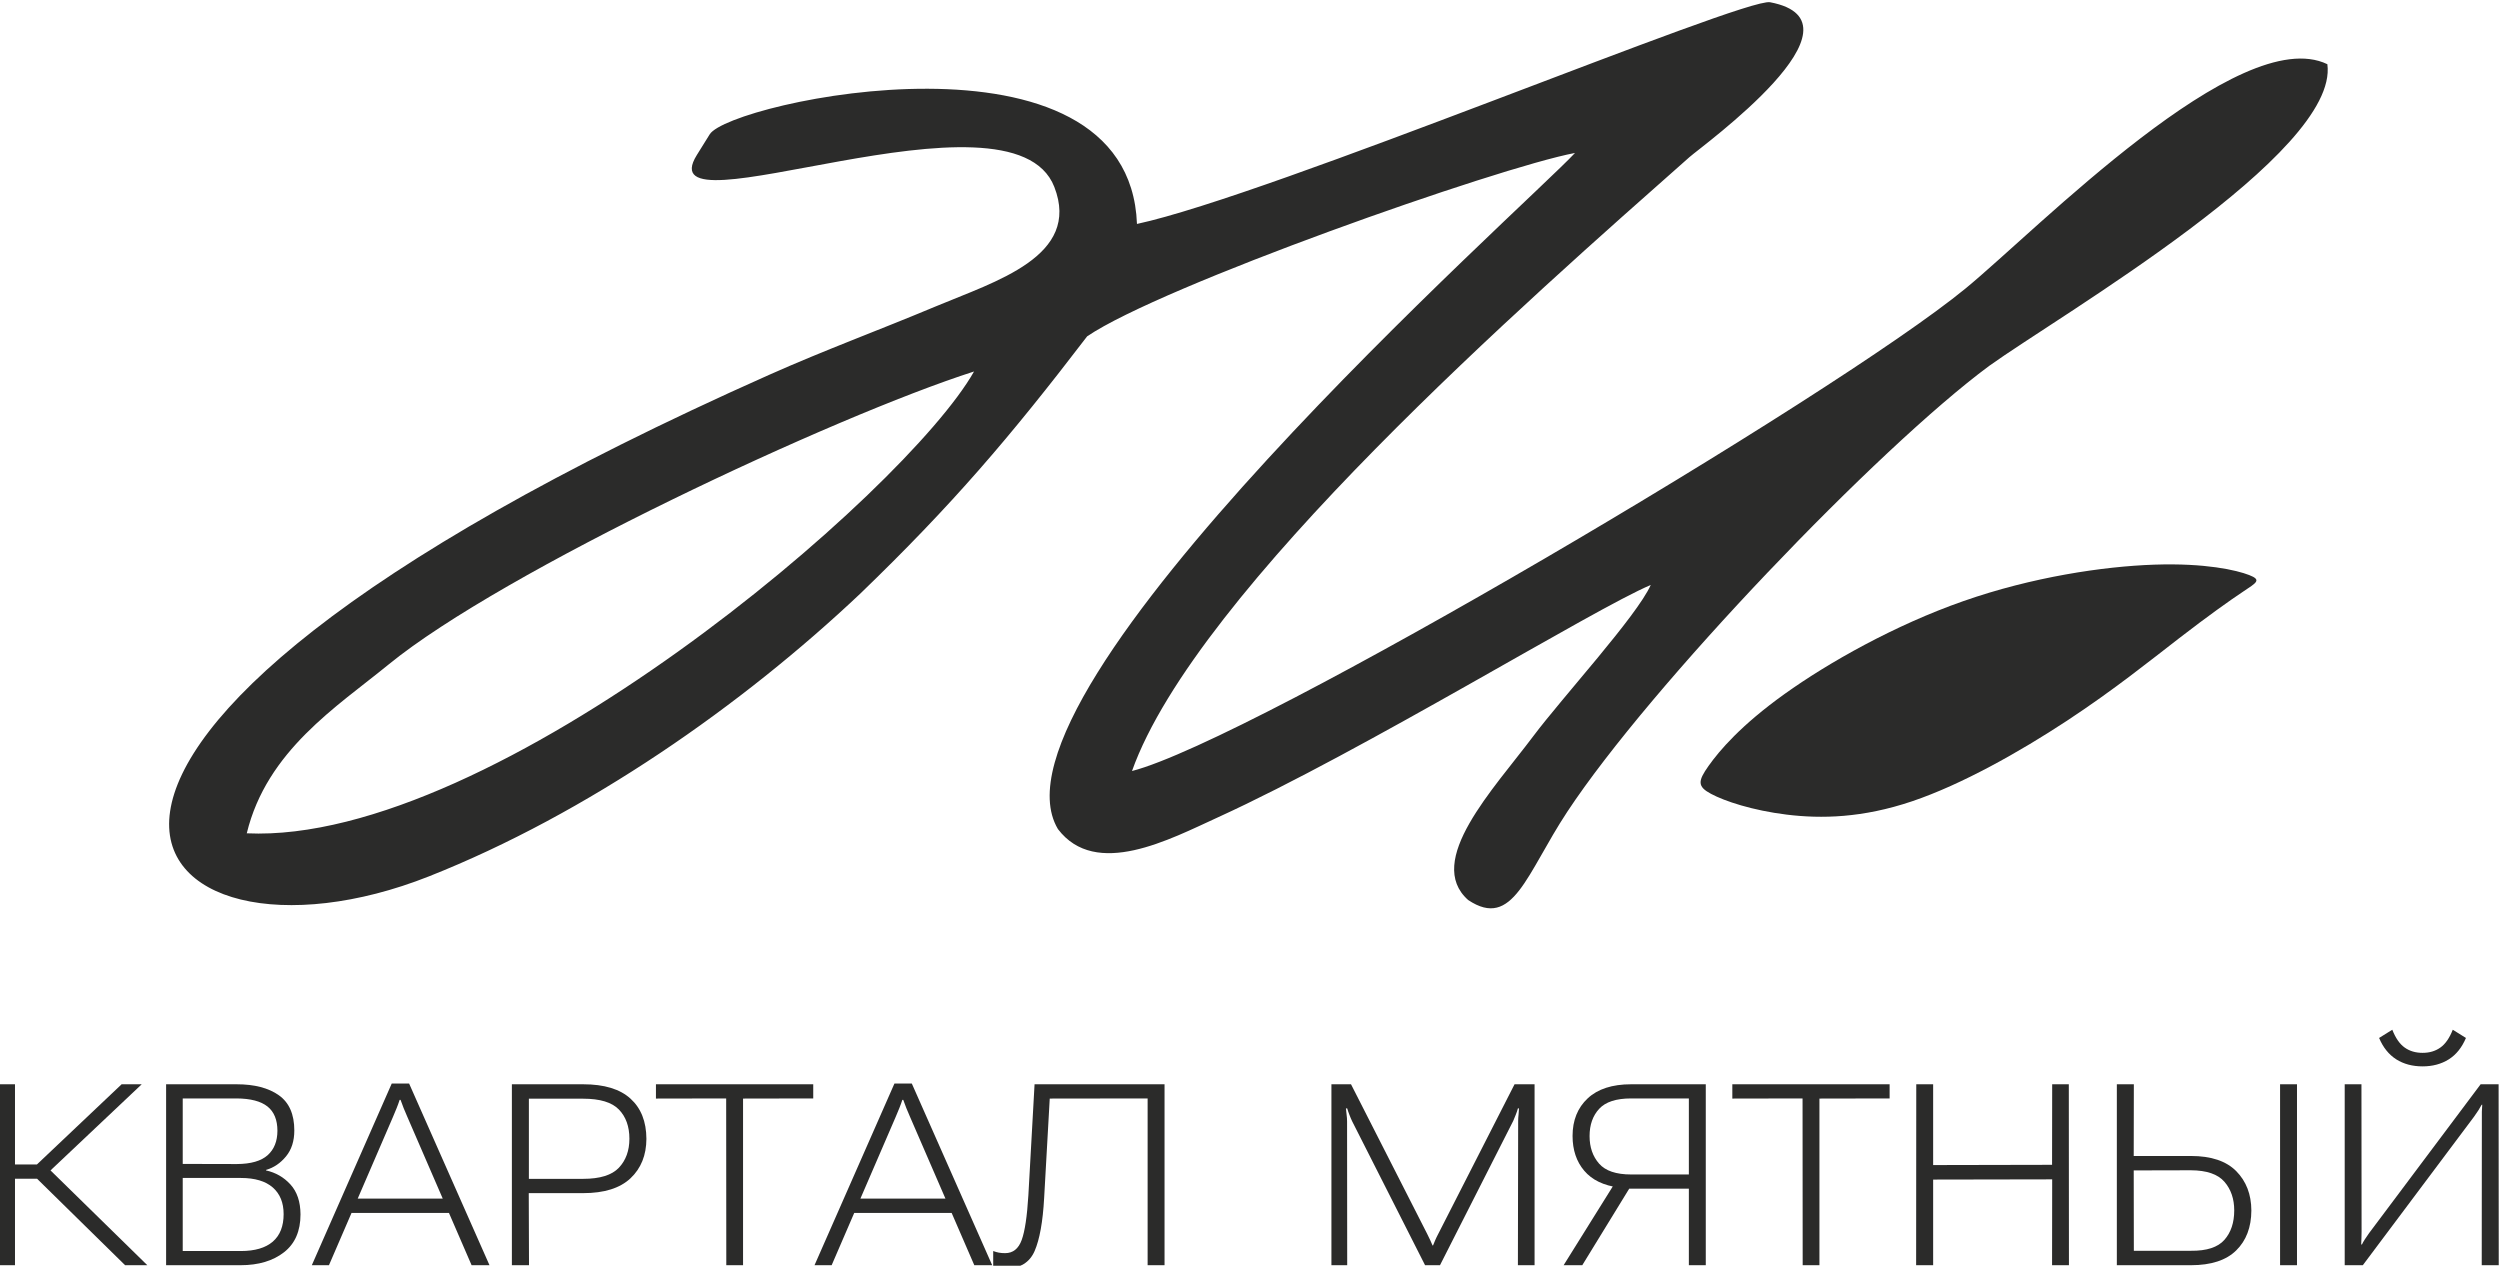 <?xml version="1.0" encoding="UTF-8"?> <svg xmlns="http://www.w3.org/2000/svg" width="318" height="161" viewBox="0 0 318 161" fill="none"><g clip-path="url(#clip0_61_2)"><path fill-rule="evenodd" clip-rule="evenodd" d="M90.278 17.082L88.636 19.721C82.023 30.351 128.674 9.827 134.108 23.776C137.547 32.603 126.607 35.794 118.98 38.993C111.875 41.973 104.987 44.495 97.79 47.7C-11.238 96.232 18.152 125.901 54.569 111.472C74.72 103.487 94.393 89.716 109.448 75.489C121.137 64.21 128.44 55.654 138.285 42.783C147.637 36.407 190.467 21.324 200.341 19.455C194.161 26.123 124.173 87.984 134.567 105.456C139.39 111.814 148.794 106.763 154.968 103.943C173.45 95.503 202.718 77.46 209.977 74.407C208.213 78.362 198.698 88.749 195.032 93.644C189.99 100.37 181.172 109.539 186.751 114.483C192.458 118.288 194.144 111.165 199.349 103.269C209.913 87.244 238.872 57.015 253.018 46.545C261.963 40.12 297.56 19.508 296.041 8.167C284.873 2.78 259.13 29.208 250.046 36.671C233.409 50.346 159.303 94.133 143.99 98.073C152.143 75.128 194.694 37.866 214.901 19.984C216.531 18.54 238.367 2.802 225.158 0.285C221.827 -0.35 161.585 24.832 144.623 28.486C143.616 1.967 92.849 12.949 90.278 17.082ZM31.388 105.998C33.943 95.478 42.85 89.898 49.433 84.52C63.913 72.692 106.044 52.979 123.899 47.252C115.231 62.584 62.882 107.437 31.388 105.998Z" fill="#2B2B2A"></path><path fill-rule="evenodd" clip-rule="evenodd" d="M217.639 100.976C219.376 101.907 222.897 103.083 227.28 103.622C231.663 104.158 236.908 104.056 243.219 101.923C249.531 99.791 256.909 95.63 262.91 91.683C268.911 87.735 273.534 84.001 277.207 81.167C280.882 78.332 283.606 76.398 285.315 75.26C287.025 74.12 287.72 73.775 286.095 73.146C284.47 72.517 280.527 71.603 274.031 71.824C267.535 72.045 258.486 73.399 249.746 76.46C241.006 79.52 232.576 84.282 227.003 88.271C221.43 92.26 218.714 95.473 217.332 97.42C215.951 99.367 215.903 100.048 217.639 100.976Z" fill="#2B2B2A"></path><path d="M15.912 160.934H18.738L5.764 148.229L4.054 149.286L15.912 160.934ZM0.834 148.116V149.933H5.306L18.026 137.92H15.469L4.701 148.116H0.834ZM-0.24 160.934H1.907V137.92H-0.24V160.934Z" fill="#2B2B2A"></path><path d="M21.129 160.934H30.607C32.883 160.934 34.723 160.383 36.126 159.288C37.528 158.193 38.224 156.585 38.224 154.47C38.214 152.857 37.787 151.589 36.946 150.666C36.104 149.744 35.063 149.146 33.833 148.876L33.849 148.811C34.831 148.525 35.672 147.954 36.379 147.096C37.086 146.238 37.437 145.138 37.437 143.799C37.437 141.733 36.778 140.239 35.462 139.312C34.146 138.383 32.361 137.92 30.105 137.92H21.129V160.934ZM23.243 159.131V149.837H30.639C32.419 149.837 33.774 150.241 34.696 151.044C35.618 151.854 36.077 152.981 36.077 154.437C36.077 155.975 35.618 157.14 34.696 157.939C33.774 158.732 32.419 159.131 30.639 159.131H23.243ZM23.243 148.051V139.721H30.089C31.88 139.732 33.191 140.078 34.032 140.752C34.869 141.425 35.284 142.451 35.289 143.832C35.284 145.159 34.874 146.195 34.048 146.939C33.218 147.679 31.918 148.056 30.132 148.067L23.243 148.051Z" fill="#2B2B2A"></path><path d="M39.664 160.934H41.844L49.984 142.078C50.162 141.669 50.319 141.296 50.448 140.962C50.583 140.633 50.713 140.277 50.836 139.899H50.95C51.074 140.266 51.204 140.616 51.344 140.956C51.479 141.291 51.64 141.669 51.819 142.078L59.986 160.934H62.263L52.04 137.828H49.828L39.664 160.934ZM43.613 154.282H58.217L57.413 152.463H44.407L43.613 154.282Z" fill="#2B2B2A"></path><path d="M65.111 160.934H67.29L67.258 151.767H74.18C76.856 151.767 78.862 151.135 80.2 149.879C81.538 148.617 82.213 146.945 82.223 144.862C82.213 142.667 81.538 140.962 80.2 139.748C78.862 138.528 76.856 137.92 74.18 137.92H65.111V160.934ZM67.274 149.949V139.754H74.18C76.321 139.754 77.832 140.212 78.722 141.13C79.612 142.047 80.06 143.287 80.06 144.846C80.06 146.362 79.612 147.591 78.722 148.536C77.832 149.475 76.321 149.949 74.18 149.949H67.274Z" fill="#2B2B2A"></path><path d="M83.436 139.738L92.369 139.721L92.385 160.934H94.516V139.738L103.444 139.721V137.92H83.436V139.738Z" fill="#2B2B2A"></path><path d="M103.607 160.934H105.787L113.928 142.078C114.105 141.669 114.262 141.296 114.392 140.962C114.526 140.633 114.656 140.277 114.78 139.899H114.893C115.017 140.266 115.147 140.616 115.287 140.956C115.422 141.291 115.584 141.669 115.762 142.078L123.93 160.934H126.206L115.983 137.828H113.772L103.607 160.934ZM107.556 154.282H122.16L121.356 152.463H108.35L107.556 154.282Z" fill="#2B2B2A"></path><path d="M131.596 137.92L130.808 152.064C130.646 154.724 130.366 156.606 129.961 157.723C129.556 158.84 128.85 159.401 127.852 159.401C127.555 159.401 127.291 159.379 127.059 159.337C126.827 159.293 126.584 159.228 126.336 159.131V161.057C126.616 161.155 126.897 161.225 127.161 161.267C127.431 161.306 127.711 161.327 128.008 161.327C129.767 161.327 130.964 160.594 131.606 159.126C132.243 157.653 132.648 155.409 132.815 152.382L133.527 139.738L145.978 139.721V160.934H148.13V137.92H131.596Z" fill="#2B2B2A"></path><path d="M169.357 160.934H171.364L171.348 142.646C171.348 142.364 171.326 142.078 171.288 141.793C171.256 141.506 171.224 141.243 171.202 140.989H171.364C171.434 141.232 171.526 141.496 171.64 141.788C171.747 142.073 171.866 142.359 171.995 142.629L181.269 160.934H183.167L192.479 142.586C192.581 142.343 192.694 142.073 192.808 141.788C192.927 141.496 193.013 141.232 193.077 140.989H193.217C193.207 141.243 193.186 141.506 193.159 141.788C193.126 142.063 193.11 142.332 193.11 142.586L193.077 160.934H195.198V137.92H192.651L182.962 156.92C182.796 157.232 182.66 157.513 182.558 157.755C182.461 157.998 182.369 158.219 182.283 158.419H182.218C182.137 158.219 182.04 157.998 181.927 157.755C181.819 157.513 181.684 157.232 181.522 156.92L171.849 137.92H169.357V160.934Z" fill="#2B2B2A"></path><path d="M216.975 160.934H214.823V151.196H206.477L205.943 151.055C203.98 150.802 202.507 150.09 201.514 148.918C200.527 147.754 200.03 146.276 200.03 144.495C200.03 142.505 200.673 140.913 201.951 139.716C203.23 138.519 205.074 137.92 207.476 137.92H216.975V160.934ZM214.823 149.393V139.721H207.476C205.576 139.721 204.223 140.163 203.413 141.043C202.604 141.923 202.194 143.077 202.194 144.511C202.194 145.925 202.598 147.09 203.402 148.012C204.211 148.935 205.566 149.393 207.476 149.393H214.823ZM201.266 160.934H198.893L205.501 150.343H207.761L201.266 160.934Z" fill="#2B2B2A"></path><path d="M220.352 139.738L229.285 139.721L229.301 160.934H231.432V139.738L240.36 139.721V137.92H220.352V139.738Z" fill="#2B2B2A"></path><path d="M243.732 160.934H245.896V150.042L261.038 150.014L261.023 160.934H263.169L263.153 137.92H261.038L261.023 148.164L245.896 148.196V137.92H243.749L243.732 160.934Z" fill="#2B2B2A"></path><path d="M269.262 137.92H271.425L271.409 147.041H278.697C281.254 147.041 283.174 147.684 284.448 148.967C285.721 150.257 286.363 151.923 286.373 153.979C286.363 156.105 285.721 157.799 284.448 159.05C283.174 160.307 281.254 160.934 278.697 160.934H269.262V137.92ZM271.409 148.876L271.425 159.099H278.681C280.693 159.121 282.111 158.657 282.948 157.707C283.779 156.763 284.194 155.511 284.194 153.964C284.194 152.501 283.779 151.282 282.948 150.322C282.111 149.356 280.693 148.87 278.681 148.859L271.409 148.876ZM290.025 160.934H292.178V137.92H290.025V160.934Z" fill="#2B2B2A"></path><path d="M317.84 160.934L317.823 137.92H315.536L301.359 156.839C301.159 157.114 300.976 157.378 300.814 157.637C300.646 157.896 300.522 158.117 300.442 158.295H300.345C300.366 158.031 300.377 157.755 300.377 157.47C300.377 157.189 300.383 156.914 300.393 156.649L300.377 137.92H298.246V160.934H300.55L314.695 142.047C314.916 141.738 315.104 141.464 315.266 141.21C315.423 140.956 315.552 140.73 315.66 140.531L315.741 140.514C315.72 140.779 315.703 141.075 315.692 141.404C315.682 141.738 315.682 142.02 315.692 142.251L315.676 160.934H317.84ZM308.151 133.922C307.266 133.922 306.511 133.701 305.88 133.252C305.243 132.805 304.72 132.05 304.299 130.982L302.621 132.028C303.128 133.236 303.857 134.143 304.801 134.747C305.75 135.346 306.867 135.643 308.151 135.643C309.429 135.643 310.535 135.346 311.479 134.752C312.424 134.159 313.152 133.248 313.669 132.028L311.992 130.982C311.571 132.05 311.047 132.805 310.411 133.252C309.78 133.701 309.03 133.922 308.151 133.922Z" fill="#2B2B2A"></path></g><defs><clipPath id="clip0_61_2"><rect width="318" height="161" fill="white"></rect></clipPath></defs></svg> 